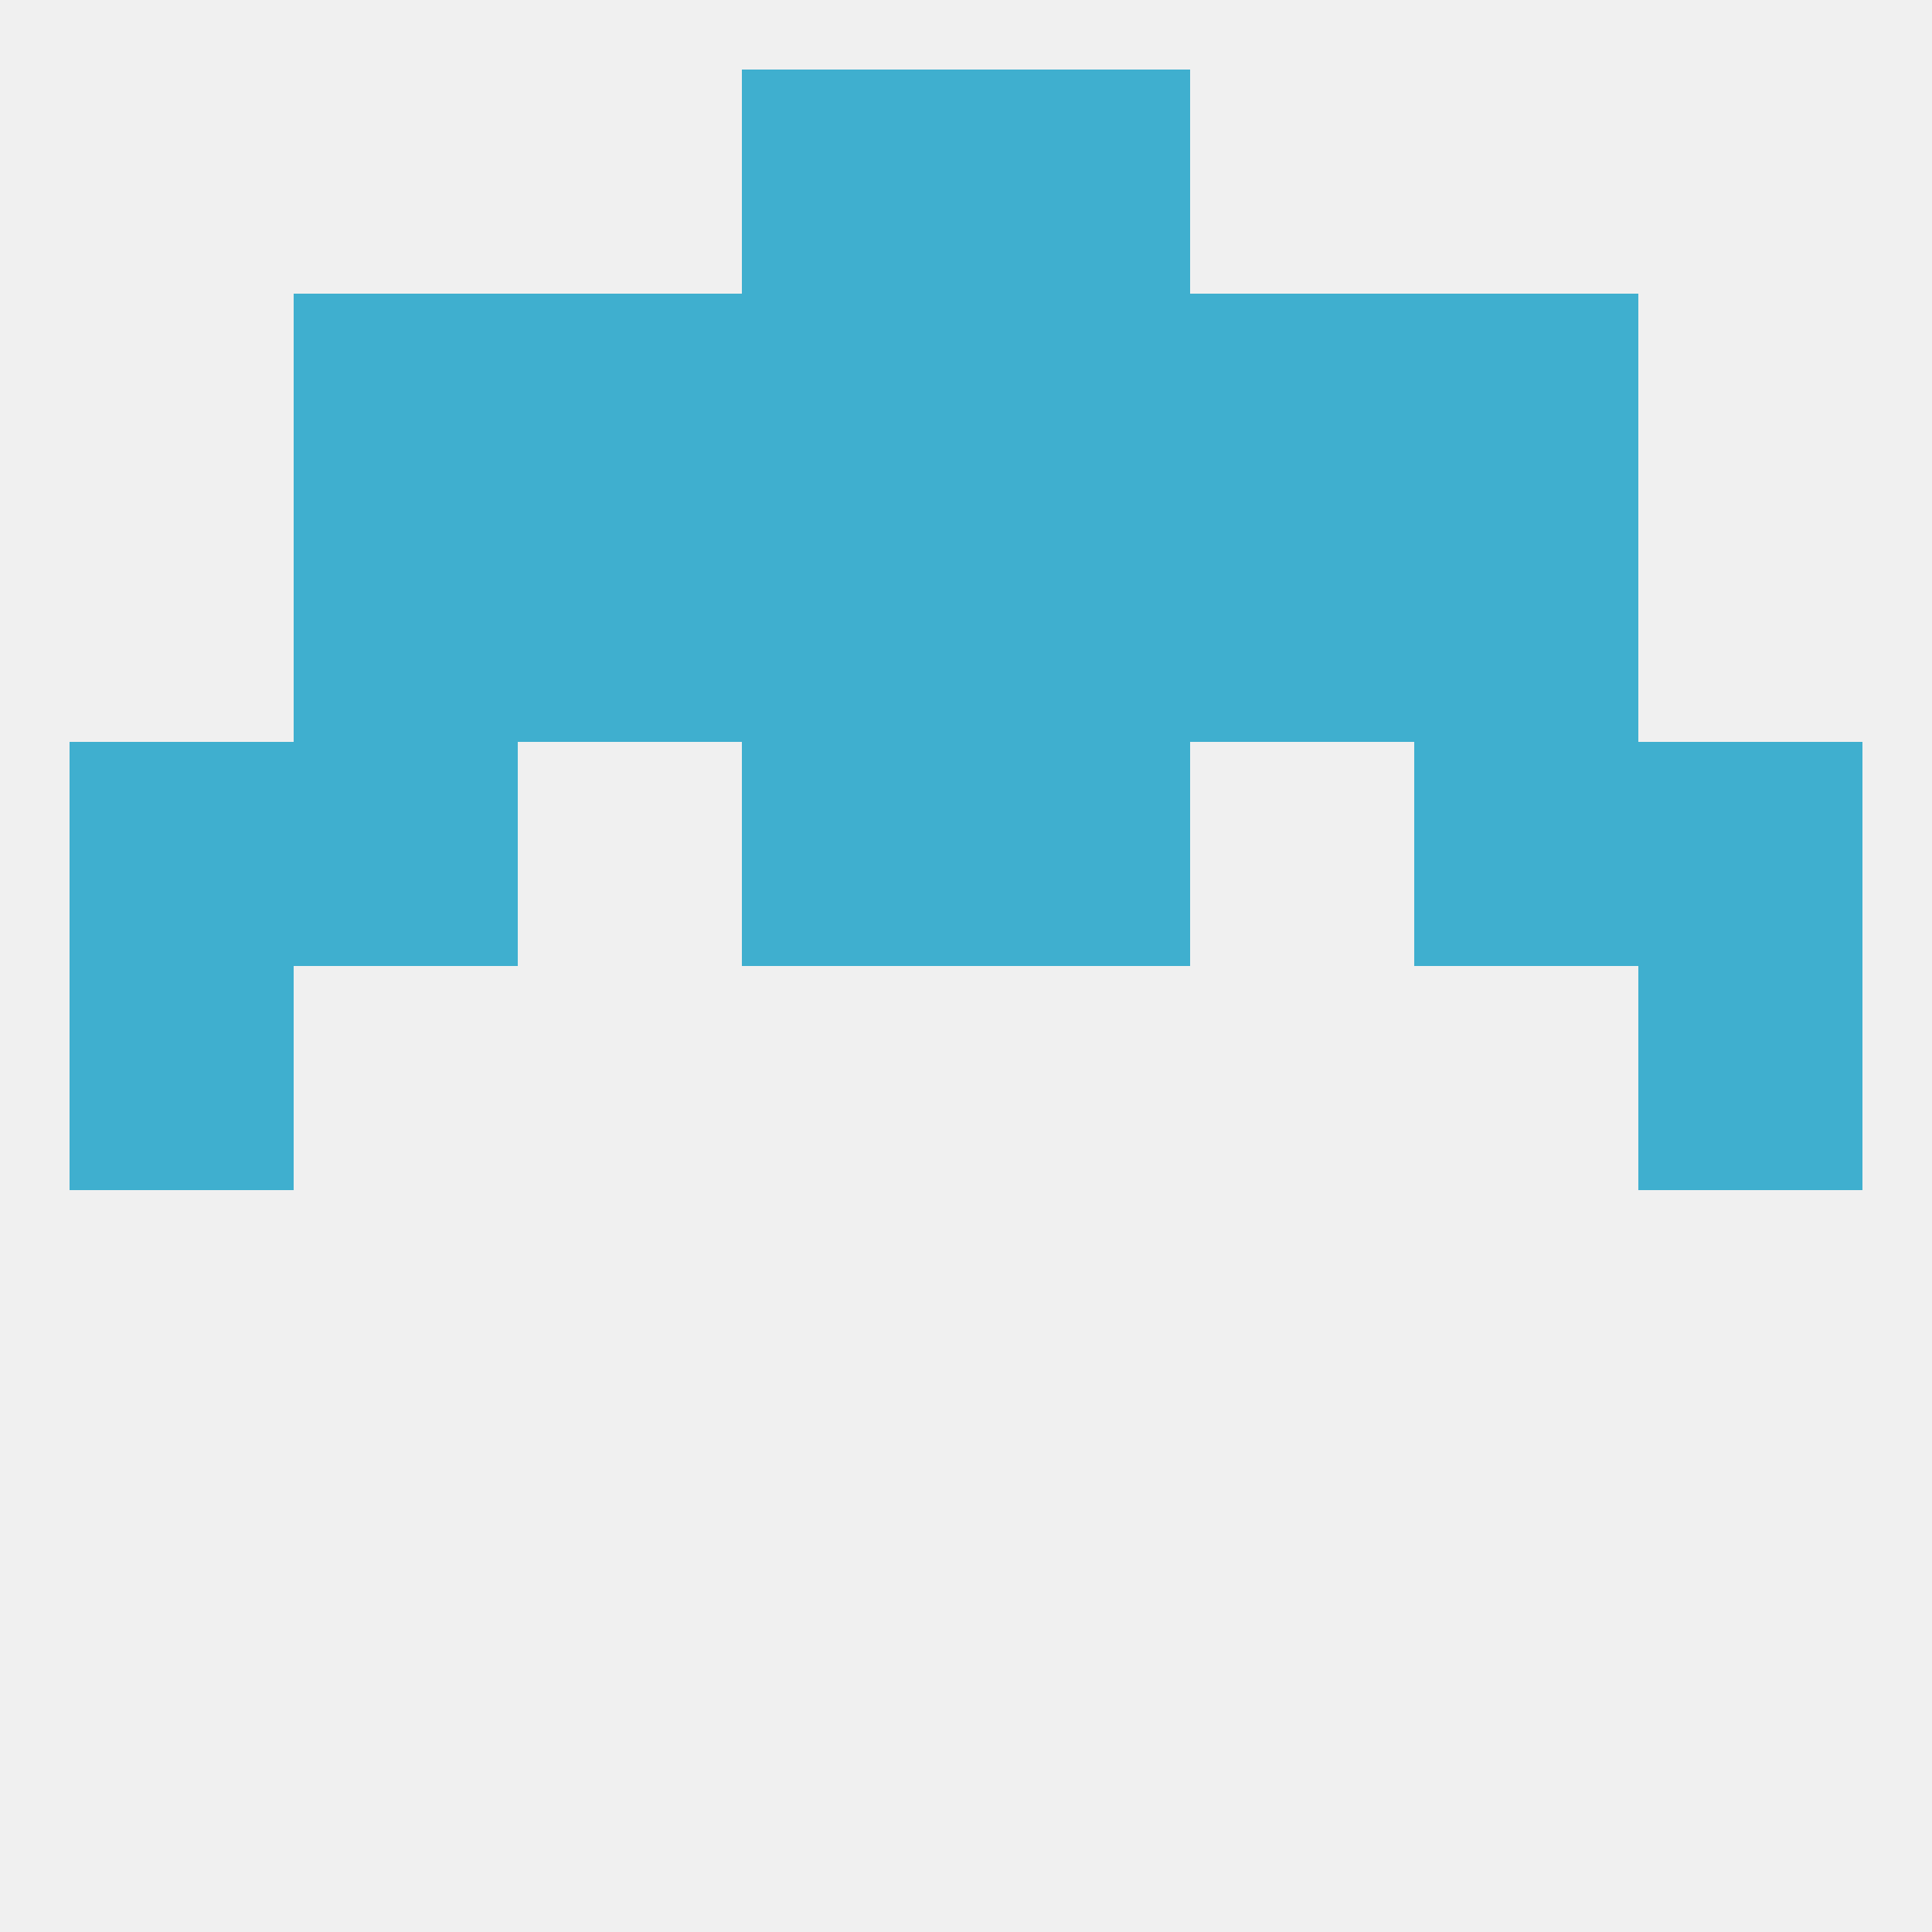 
<!--   <?xml version="1.0"?> -->
<svg version="1.1" baseprofile="full" xmlns="http://www.w3.org/2000/svg" xmlns:xlink="http://www.w3.org/1999/xlink" xmlns:ev="http://www.w3.org/2001/xml-events" width="250" height="250" viewBox="0 0 250 250" >
	<rect width="100%" height="100%" fill="rgba(240,240,240,255)"/>

	<rect x="212" y="96" width="29" height="29" fill="rgba(63,175,207,255)"/>
	<rect x="38" y="96" width="29" height="29" fill="rgba(63,175,207,255)"/>
	<rect x="183" y="96" width="29" height="29" fill="rgba(63,175,207,255)"/>
	<rect x="96" y="96" width="29" height="29" fill="rgba(63,175,207,255)"/>
	<rect x="125" y="96" width="29" height="29" fill="rgba(63,175,207,255)"/>
	<rect x="9" y="96" width="29" height="29" fill="rgba(63,175,207,255)"/>
	<rect x="125" y="67" width="29" height="29" fill="rgba(63,175,207,255)"/>
	<rect x="38" y="67" width="29" height="29" fill="rgba(63,175,207,255)"/>
	<rect x="183" y="67" width="29" height="29" fill="rgba(63,175,207,255)"/>
	<rect x="67" y="67" width="29" height="29" fill="rgba(63,175,207,255)"/>
	<rect x="154" y="67" width="29" height="29" fill="rgba(63,175,207,255)"/>
	<rect x="96" y="67" width="29" height="29" fill="rgba(63,175,207,255)"/>
	<rect x="38" y="38" width="29" height="29" fill="rgba(63,175,207,255)"/>
	<rect x="183" y="38" width="29" height="29" fill="rgba(63,175,207,255)"/>
	<rect x="67" y="38" width="29" height="29" fill="rgba(63,175,207,255)"/>
	<rect x="154" y="38" width="29" height="29" fill="rgba(63,175,207,255)"/>
	<rect x="96" y="38" width="29" height="29" fill="rgba(63,175,207,255)"/>
	<rect x="125" y="38" width="29" height="29" fill="rgba(63,175,207,255)"/>
	<rect x="9" y="125" width="29" height="29" fill="rgba(63,175,207,255)"/>
	<rect x="212" y="125" width="29" height="29" fill="rgba(63,175,207,255)"/>
	<rect x="96" y="9" width="29" height="29" fill="rgba(63,175,207,255)"/>
	<rect x="125" y="9" width="29" height="29" fill="rgba(63,175,207,255)"/>
</svg>